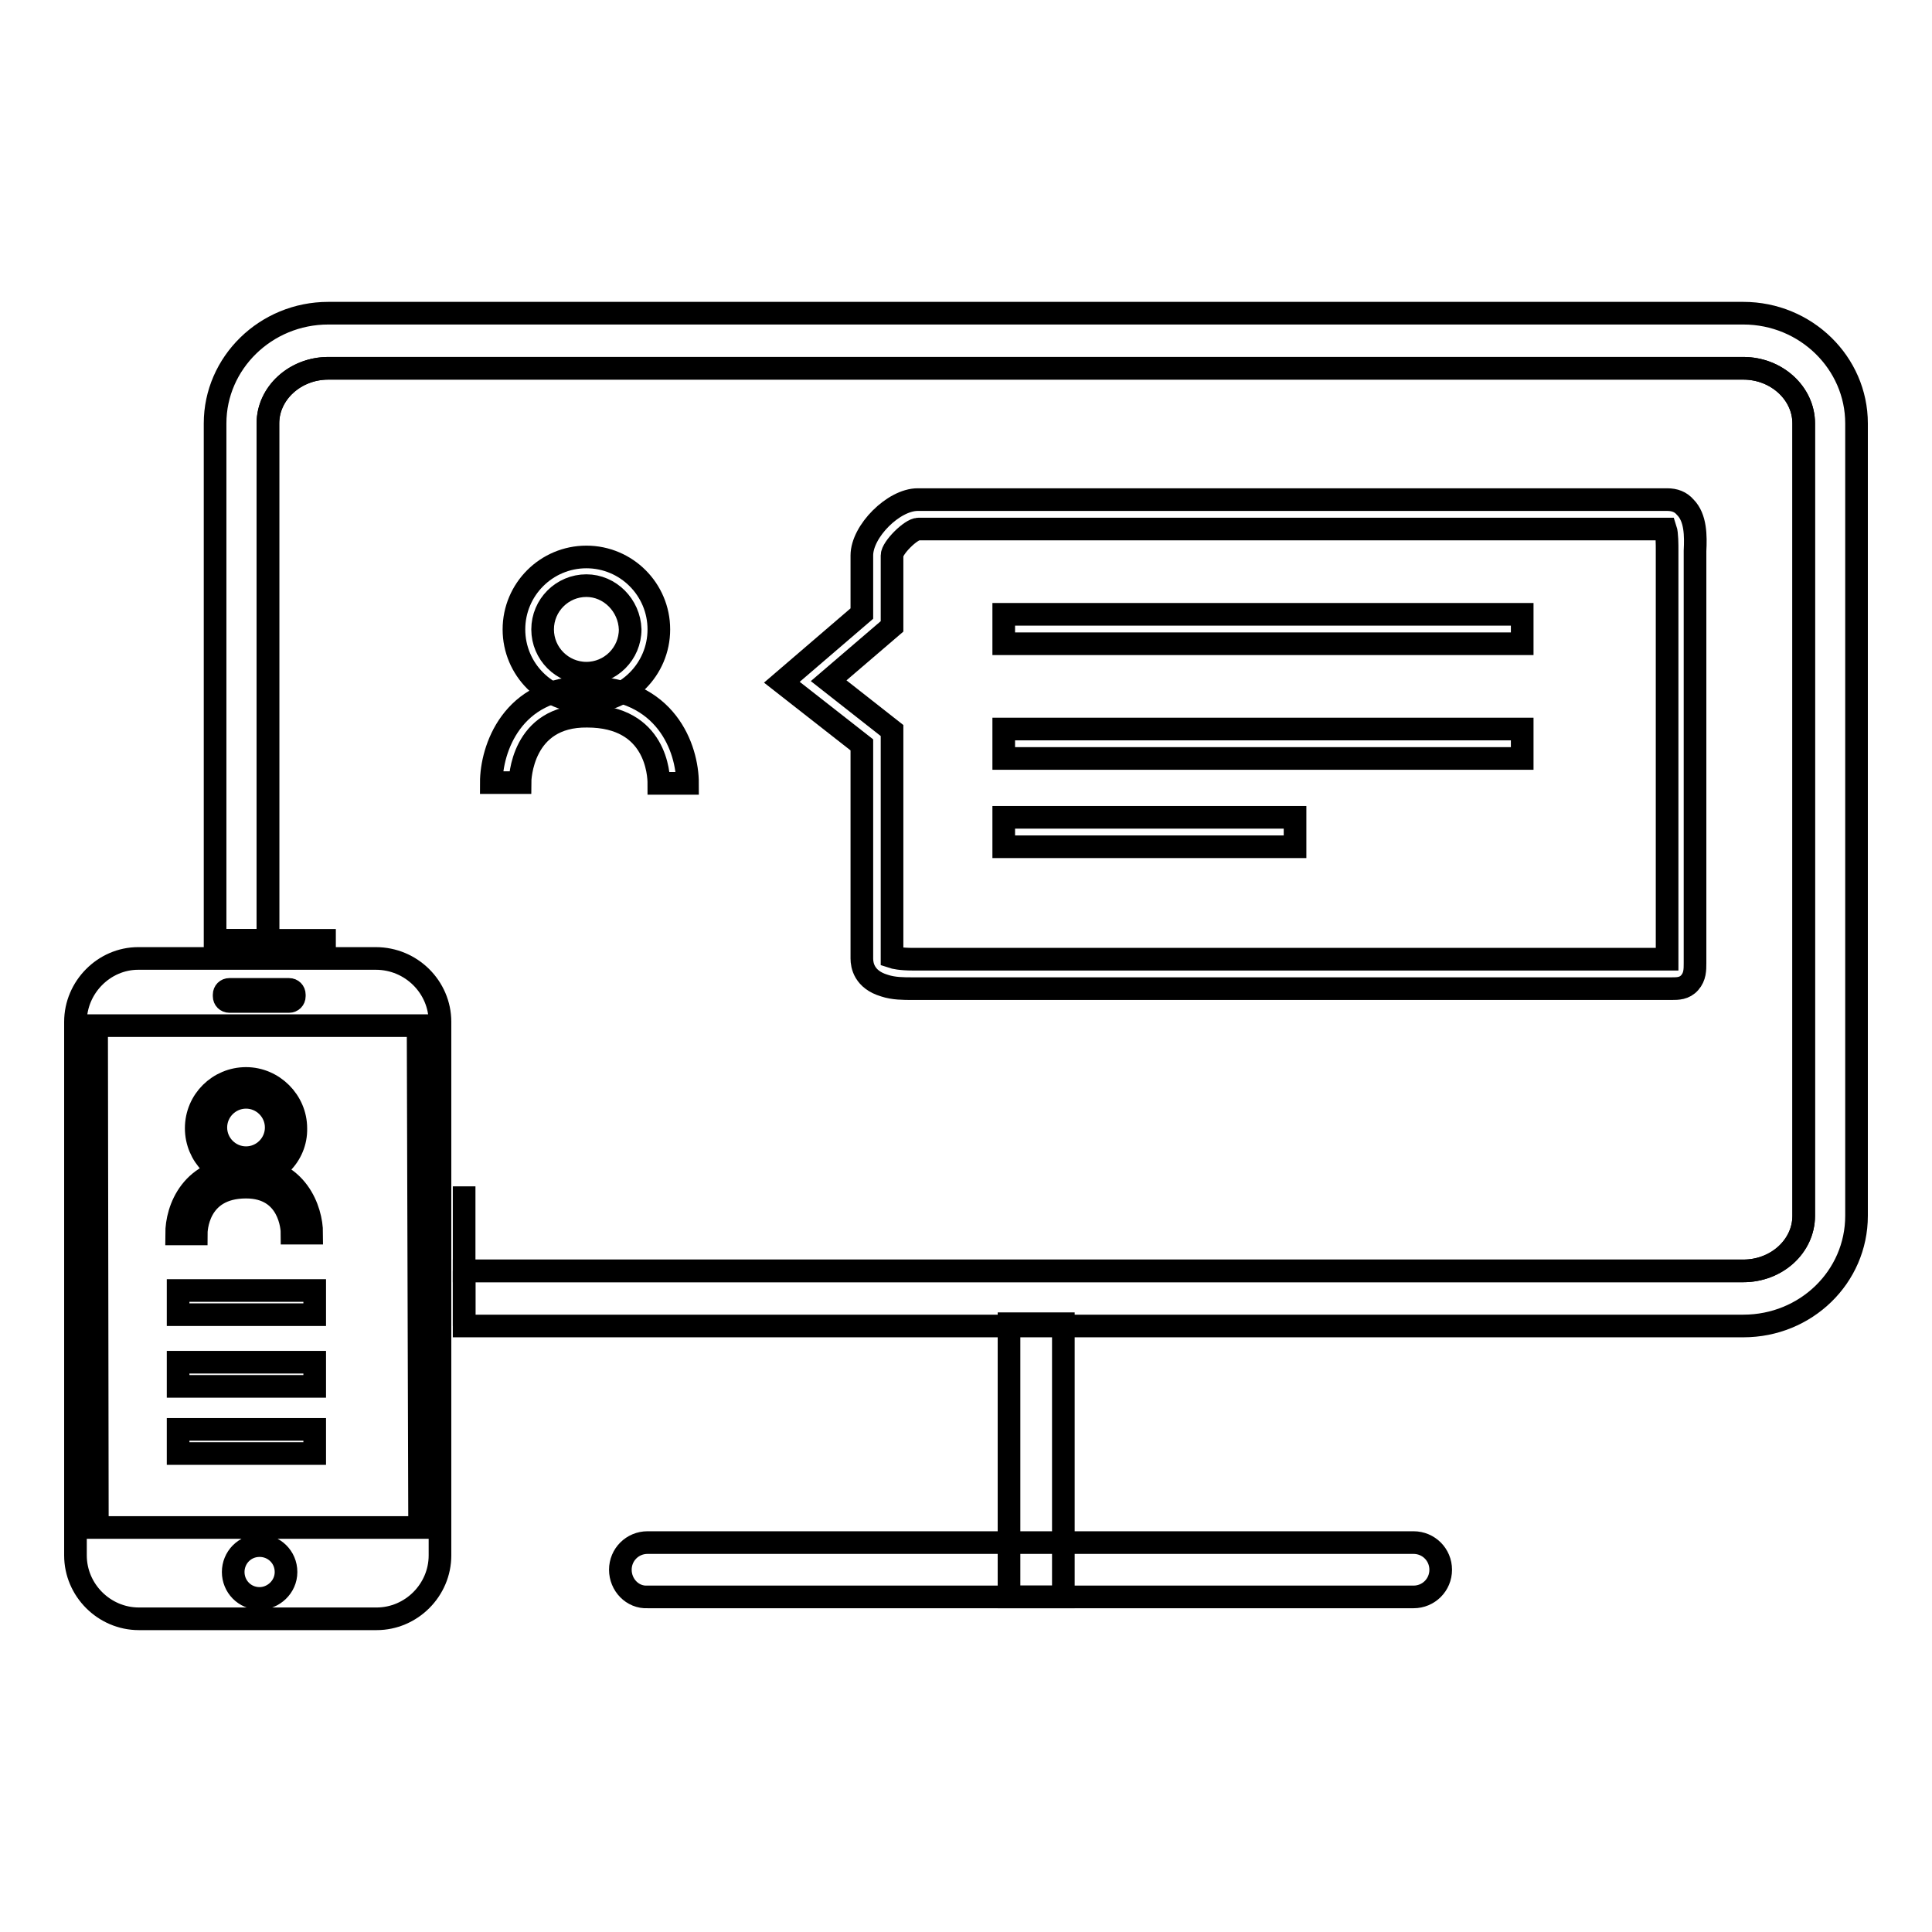 <?xml version="1.0" encoding="utf-8"?>
<!-- Svg Vector Icons : http://www.onlinewebfonts.com/icon -->
<!DOCTYPE svg PUBLIC "-//W3C//DTD SVG 1.1//EN" "http://www.w3.org/Graphics/SVG/1.1/DTD/svg11.dtd">
<svg version="1.1" xmlns="http://www.w3.org/2000/svg" xmlns:xlink="http://www.w3.org/1999/xlink" x="0px" y="0px" viewBox="0 0 256 256" enable-background="new 0 0 256 256" xml:space="preserve">
<g><g><path stroke-width="3" fill-opacity="0" stroke="#000000"  d="M140.9,175.4v36.2h-7.2v-36.2H140.9L140.9,175.4z"/><path stroke-width="3" fill-opacity="0" stroke="#000000"  d="M82.2,208L82.2,208c0-2,1.6-3.6,3.6-3.6h101.5c2,0,3.6,1.6,3.6,3.6l0,0c0,2-1.6,3.6-3.6,3.6H85.8C83.8,211.7,82.2,210,82.2,208L82.2,208z"/><path stroke-width="3" fill-opacity="0" stroke="#000000"  d="M77.7,93c-5.3,0-9.6-4.3-9.6-9.6s4.3-9.6,9.6-9.6c5.3,0,9.6,4.3,9.6,9.6S83,93,77.7,93z M77.7,77.6c-3.2,0-5.8,2.6-5.8,5.8c0,3.2,2.6,5.8,5.8,5.8c3.2,0,5.8-2.6,5.8-5.8C83.4,80.2,80.8,77.6,77.7,77.6z"/><path stroke-width="3" fill-opacity="0" stroke="#000000"  d="M68.9,103.7l-3.8,0c0-4.4,2.7-12.6,12.6-12.6c10.6,0,13.4,8.1,13.4,12.7h-3.8c0-1.1-0.3-8.9-9.5-8.9C69.1,94.8,68.9,103.3,68.9,103.7z"/><path stroke-width="3" fill-opacity="0" stroke="#000000"  d="M221.5,131h-0.6h-100c-1.2,0-2.5,0-3.7-0.4c-2.7-0.8-3-2.7-3-3.6V98.7l-10.6-8.3l10.6-9.1v-7.7c0-3.2,4.2-7.4,7.4-7.4h99.3c1,0,1.8,0.3,2.4,1c1.4,1.4,1.4,3.8,1.3,5.8c0,0.2,0,0.4,0,0.6V127c0,0.2,0,0.4,0,0.6c0,0.9,0,1.8-0.7,2.6C223.2,131,222.3,131,221.5,131z M118.2,126.8c0.3,0.1,1.1,0.3,2.8,0.3h0.7h99.2v0V73.6c0-0.2,0-0.4,0-0.7c0-0.7,0-2.2-0.2-2.8h-99c-1,0-3.5,2.5-3.5,3.5V83l-8.4,7.2l8.4,6.6V126.8L118.2,126.8z"/><path stroke-width="3" fill-opacity="0" stroke="#000000"  d="M133,81.4h68.7v3.9H133V81.4z"/><path stroke-width="3" fill-opacity="0" stroke="#000000"  d="M133,96.6h68.7v3.9H133V96.6z"/><path stroke-width="3" fill-opacity="0" stroke="#000000"  d="M133,108.3h38.6v3.9H133V108.3L133,108.3z"/><path stroke-width="3" fill-opacity="0" stroke="#000000"  d="M10,135.4v70.7c0,4.6,3.8,8.4,8.4,8.4h31.5c4.6,0,8.4-3.8,8.4-8.4v-70.7c0-4.6-3.8-8.4-8.5-8.4H18.3C13.8,127,10,130.8,10,135.4z M39,132c0,0.4-0.3,0.7-0.7,0.7h-7.9c-0.4,0-0.7-0.3-0.7-0.7v-0.2c0-0.4,0.3-0.7,0.7-0.7h7.9c0.4,0,0.7,0.3,0.7,0.7V132z M30.9,208.3c0-1.9,1.5-3.5,3.5-3.5c1.9,0,3.5,1.5,3.5,3.5s-1.7,3.5-3.5,3.5C32.4,211.8,30.9,210.2,30.9,208.3z M12.8,135.9h42.6l0.2,66.5H12.9L12.8,135.9z"/><path stroke-width="3" fill-opacity="0" stroke="#000000"  d="M23.6,171h18.1v3.2H23.6V171z"/><path stroke-width="3" fill-opacity="0" stroke="#000000"  d="M23.6,180.5h18.1v3.2H23.6V180.5z"/><path stroke-width="3" fill-opacity="0" stroke="#000000"  d="M23.6,189.4h18.1v3.2H23.6V189.4z"/><path stroke-width="3" fill-opacity="0" stroke="#000000"  d="M32.6,156.1c-3.7,0-6.6-3-6.6-6.6c0-3.7,3-6.6,6.6-6.6s6.6,3,6.6,6.6C39.3,153.1,36.3,156.1,32.6,156.1z M32.6,145.4c-2.2,0-4,1.8-4,4s1.8,4,4,4c2.2,0,4-1.8,4-4C36.6,147.2,34.8,145.4,32.6,145.4z"/><path stroke-width="3" fill-opacity="0" stroke="#000000"  d="M38.7,163.4c0-0.6-0.3-6.1-6.1-6.1c-6.5,0-6.6,5.8-6.6,6.2h-2.6c0-3.2,1.9-8.8,9.2-8.8c6.8,0,8.7,5.7,8.7,8.7H38.7z"/><path stroke-width="3" fill-opacity="0" stroke="#000000"  d="M35.5,124.6h9H35.5V56.1c0-4,3.6-7.3,8-7.3H231c4.4,0,8,3.3,8,7.3v105c0,4.1-3.6,7.3-8,7.3H61.5v-11.2v11.2"/><path stroke-width="3" fill-opacity="0" stroke="#000000"  d="M28.5,124.6h7H28.5z"/><path stroke-width="3" fill-opacity="0" stroke="#000000"  d="M61.5,168.4v7.3V168.4z"/><path stroke-width="3" fill-opacity="0" stroke="#000000"  d="M231,168.4c4.4,0,8-3.3,8-7.3v-105c0-4-3.6-7.3-8-7.3H43.5c-4.4,0-8,3.3-8,7.3v68.5h-7V56.1c0-8,6.7-14.6,15-14.6H231c8.3,0,15,6.6,15,14.6v105c0,8.1-6.7,14.6-15,14.6H61.5v-7.3H231z"/></g></g>
</svg>